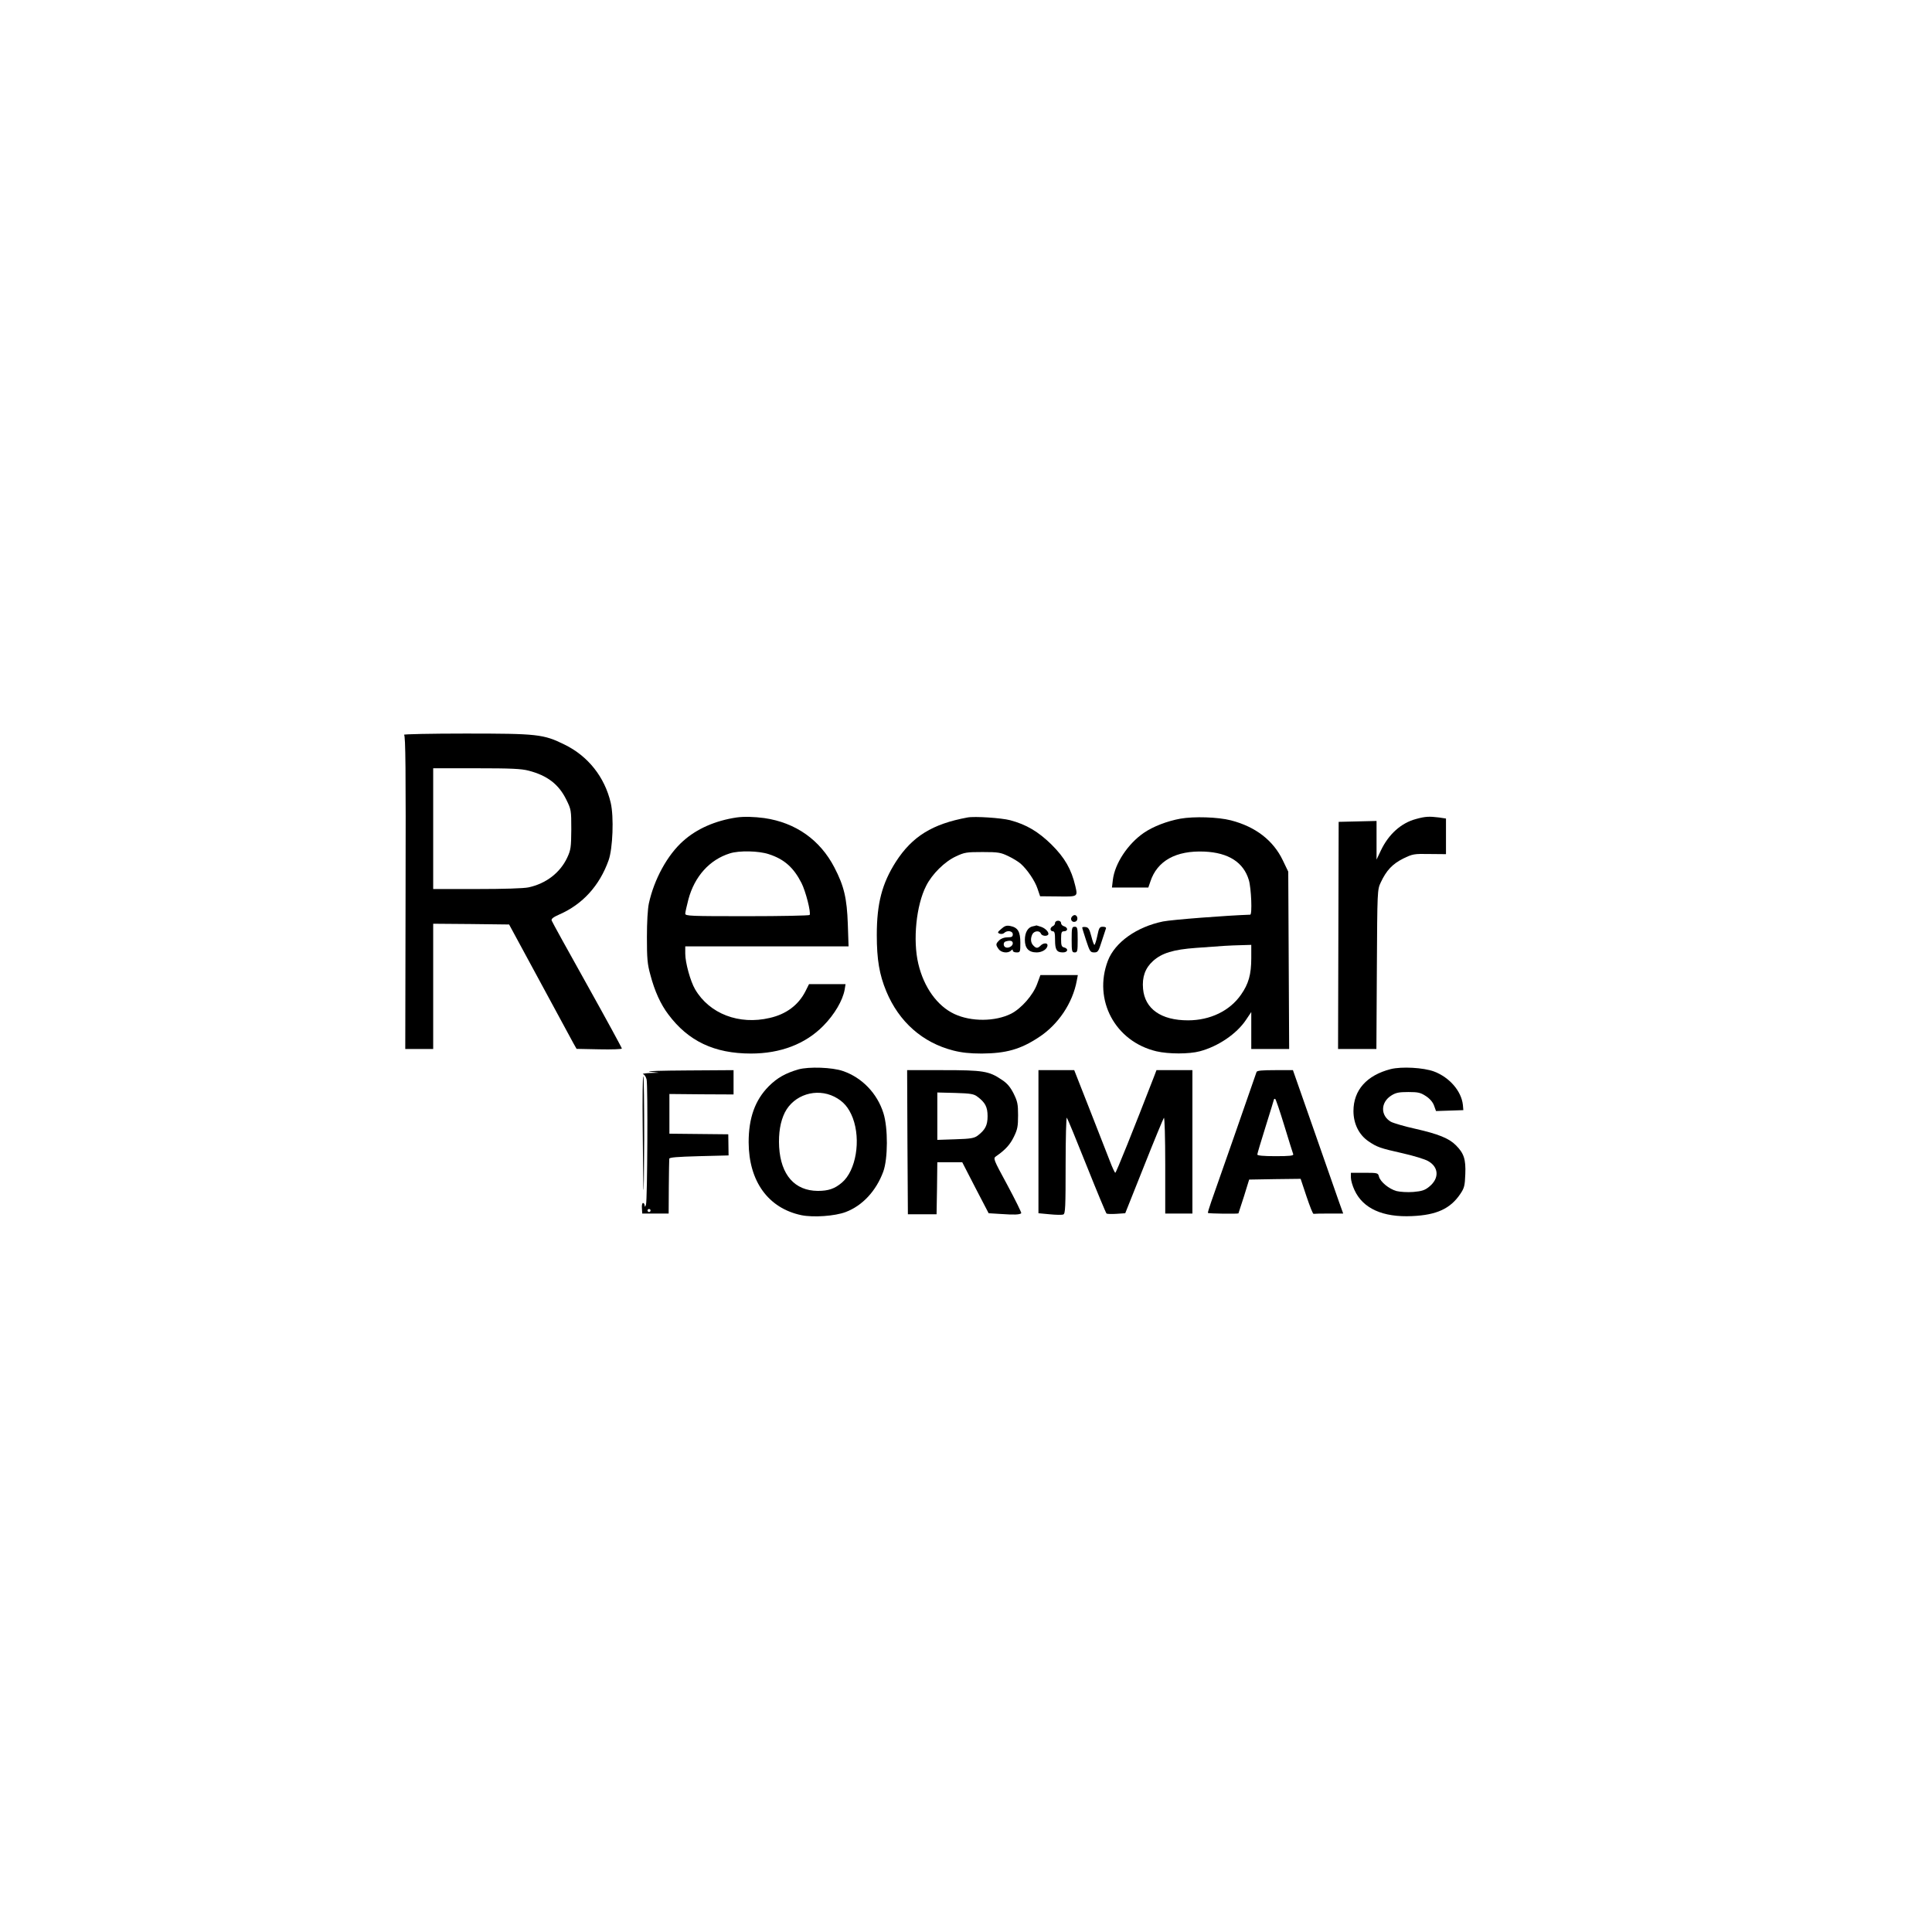 <?xml version="1.0" standalone="no"?>
<!DOCTYPE svg PUBLIC "-//W3C//DTD SVG 20010904//EN"
 "http://www.w3.org/TR/2001/REC-SVG-20010904/DTD/svg10.dtd">
<svg version="1.0" xmlns="http://www.w3.org/2000/svg"
 width="1280pt" height="1280pt" viewBox="0 0 1280 1280"
 preserveAspectRatio="xMidYMid meet">
<g transform="translate(0,1280) scale(0.1,-0.1)"
fill="#000000" stroke="none">
<path d="M2677 7932 c10 -6 12 -232 10 -1045 l-2 -1037 93 0 92 0 0 415 0 415
252 -2 251 -3 203 -375 c111 -206 212 -392 223 -412 l21 -37 150 -3 c83 -2
150 1 150 5 0 5 -103 194 -229 420 -127 227 -233 419 -236 428 -4 11 9 22 52
41 153 67 265 190 325 358 28 78 36 289 14 382 -40 170 -150 309 -306 385
-140 69 -179 73 -657 73 -230 0 -412 -4 -406 -8z m826 -238 c123 -32 199 -90
249 -192 32 -65 33 -70 33 -197 -1 -119 -3 -135 -27 -187 -47 -100 -140 -172
-256 -197 -32 -7 -166 -11 -342 -11 l-290 0 0 400 0 400 286 0 c228 0 298 -3
347 -16z"/>
<path d="M4880 7384 c-141 -21 -264 -75 -354 -156 -104 -92 -192 -253 -227
-413 -8 -37 -13 -124 -13 -225 0 -140 3 -178 23 -249 28 -107 68 -195 119
-262 132 -177 305 -259 547 -259 196 0 361 63 480 184 73 74 128 167 141 239
l6 37 -121 0 -121 0 -24 -48 c-46 -90 -126 -151 -236 -176 -203 -48 -400 27
-495 190 -31 53 -65 176 -65 236 l0 48 541 0 541 0 -5 148 c-6 171 -25 252
-89 375 -95 183 -257 297 -464 327 -68 9 -134 11 -184 4z m213 -243 c103 -33
165 -89 217 -191 28 -55 64 -196 54 -212 -3 -4 -189 -8 -415 -8 -377 0 -409 1
-409 17 0 9 10 52 21 95 41 152 140 262 274 304 62 20 192 17 258 -5z"/>
<path d="M6410 7384 c-233 -43 -366 -125 -475 -294 -91 -143 -126 -275 -126
-484 0 -164 17 -263 63 -374 84 -202 240 -340 444 -392 55 -14 109 -20 188
-20 162 1 257 28 377 107 130 84 226 228 253 376 l7 37 -124 0 -124 0 -22 -60
c-27 -73 -104 -161 -172 -196 -106 -53 -265 -54 -376 -2 -113 53 -202 176
-239 333 -37 156 -14 387 52 516 39 78 123 161 197 195 57 27 71 29 177 29
104 0 120 -3 170 -27 30 -14 67 -37 82 -50 44 -39 95 -114 112 -166 l17 -50
108 -1 c145 -2 142 -4 125 70 -26 110 -70 187 -158 274 -87 85 -165 132 -274
161 -57 15 -236 27 -282 18z"/>
<path d="M7820 7376 c-88 -16 -181 -52 -242 -94 -106 -73 -192 -203 -205 -311
l-6 -51 121 0 120 0 13 38 c45 139 170 208 358 200 160 -7 260 -71 295 -189
16 -54 23 -229 9 -229 -152 -5 -519 -33 -578 -45 -175 -36 -318 -138 -365
-260 -99 -260 48 -535 321 -600 81 -19 218 -19 288 0 121 32 244 115 306 208
l35 52 0 -123 0 -122 125 0 126 0 -3 588 -3 587 -36 75 c-63 132 -181 223
-344 265 -85 22 -245 27 -335 11z m470 -924 c0 -108 -18 -171 -68 -242 -74
-107 -204 -170 -351 -170 -179 0 -286 76 -298 209 -7 78 14 137 66 184 59 53
134 76 285 87 183 14 221 16 299 18 l67 2 0 -88z"/>
<path d="M9382 7374 c-99 -26 -182 -101 -233 -208 l-29 -61 0 128 0 128 -125
-3 -126 -3 -2 -753 -2 -752 127 0 127 0 3 528 c3 524 3 527 26 576 37 79 77
122 149 158 62 30 70 32 174 30 l109 -1 0 118 0 118 -46 7 c-65 8 -91 7 -152
-10z"/>
<path d="M7102 6727 c-15 -17 1 -42 23 -33 18 6 17 37 -1 43 -6 2 -16 -2 -22
-10z"/>
<path d="M6990 6685 c0 -9 -7 -18 -15 -21 -8 -4 -15 -12 -15 -20 0 -8 7 -14
15 -14 12 0 15 -13 15 -58 0 -65 11 -82 52 -82 33 0 39 25 8 33 -17 4 -20 14
-20 56 0 44 3 51 20 51 11 0 20 6 20 14 0 7 -9 16 -20 19 -11 3 -20 12 -20 21
0 9 -8 16 -20 16 -11 0 -20 -7 -20 -15z"/>
<path d="M6634 6646 c-26 -22 -27 -25 -11 -32 10 -3 23 -2 30 5 19 19 57 14
57 -9 0 -16 -7 -20 -35 -20 -22 0 -43 -8 -55 -20 -24 -24 -24 -29 -4 -58 17
-24 62 -30 82 -10 9 9 12 9 12 0 0 -7 11 -12 25 -12 24 0 25 2 25 64 0 73 -16
101 -66 111 -25 5 -38 1 -60 -19z m76 -96 c0 -19 -32 -36 -50 -25 -14 8 -13
32 1 37 31 10 49 6 49 -12z"/>
<path d="M6843 6663 c-33 -6 -53 -41 -53 -90 0 -56 26 -83 78 -83 38 0 72 23
72 48 0 17 -29 15 -46 -3 -19 -19 -29 -19 -48 1 -18 18 -20 47 -6 75 13 23 48
25 56 4 6 -15 35 -20 47 -9 12 12 -13 42 -44 53 -18 6 -32 10 -33 10 -1 -1
-11 -4 -23 -6z"/>
<path d="M7100 6575 c0 -78 2 -85 20 -85 18 0 20 7 20 85 0 78 -2 85 -20 85
-18 0 -20 -7 -20 -85z"/>
<path d="M7170 6654 c0 -4 12 -42 26 -85 24 -73 28 -79 53 -79 25 0 29 6 50
73 13 39 26 78 28 85 3 7 -4 12 -20 12 -22 0 -26 -6 -37 -60 -7 -33 -16 -60
-19 -60 -4 0 -13 26 -21 58 -12 46 -19 58 -37 60 -13 2 -23 0 -23 -4z"/>
<path d="M5290 5715 c-86 -25 -141 -56 -197 -112 -91 -92 -133 -210 -133 -371
1 -259 130 -437 350 -483 79 -16 222 -6 293 21 111 42 202 140 249 268 31 85
32 289 1 387 -41 131 -142 236 -268 279 -71 25 -226 30 -295 11z m238 -181
c59 -30 95 -71 122 -141 55 -147 21 -349 -72 -428 -48 -41 -90 -55 -160 -55
-153 1 -245 106 -256 291 -5 92 8 169 38 229 60 117 208 164 328 104z"/>
<path d="M9214 5717 c-159 -41 -247 -139 -247 -278 0 -83 36 -157 99 -200 57
-39 77 -46 228 -80 71 -16 146 -39 167 -51 72 -40 76 -115 8 -170 -29 -24 -49
-30 -105 -35 -40 -3 -87 0 -112 6 -50 14 -107 61 -116 96 -6 24 -9 25 -96 25
l-90 0 0 -32 c0 -18 11 -56 24 -83 56 -122 188 -181 381 -172 163 7 254 49
320 147 27 40 30 55 33 131 4 98 -9 138 -62 191 -45 46 -117 75 -267 109 -73
16 -147 38 -164 47 -70 41 -69 129 3 174 30 19 51 23 113 23 65 0 81 -4 116
-27 26 -17 46 -40 54 -63 l13 -36 91 3 90 3 -3 35 c-10 91 -88 182 -191 221
-70 26 -214 34 -287 16z"/>
<path d="M4305 5700 l60 -7 -60 -2 c-33 -2 -53 -5 -44 -8 9 -2 19 -18 23 -35
9 -45 5 -799 -4 -828 -5 -17 -8 -19 -9 -7 -1 9 -5 17 -11 17 -5 0 -9 -16 -7
-35 l2 -35 88 0 87 0 1 175 c1 96 2 181 3 188 1 9 51 13 197 17 l196 5 -1 70
-1 70 -195 2 -195 2 0 131 0 132 213 -2 212 -1 0 81 0 80 -307 -2 c-170 -1
-281 -4 -248 -8z m5 -920 c0 -5 -4 -10 -10 -10 -5 0 -10 5 -10 10 0 6 5 10 10
10 6 0 10 -4 10 -10z"/>
<path d="M6012 5233 l3 -478 95 0 95 0 3 173 2 172 83 0 82 0 87 -169 88 -169
82 -5 c86 -6 123 -5 134 5 3 3 -38 86 -91 185 -96 177 -96 178 -75 193 61 42
92 77 117 128 24 49 28 69 28 143 0 75 -4 92 -30 145 -22 43 -43 68 -79 91
-84 57 -123 63 -388 63 l-238 0 2 -477z m464 301 c51 -38 67 -68 67 -129 0
-61 -16 -91 -66 -129 -23 -17 -47 -21 -147 -24 l-120 -4 0 157 0 157 119 -3
c102 -3 124 -7 147 -25z"/>
<path d="M6880 5236 l0 -474 75 -7 c41 -4 81 -5 90 -1 13 5 15 48 15 328 0
177 4 318 8 313 5 -6 64 -149 132 -320 68 -170 127 -312 131 -315 4 -3 33 -4
65 -2 l59 4 124 311 c68 172 128 316 132 321 5 6 9 -132 9 -312 l0 -322 90 0
90 0 0 475 0 475 -119 0 -119 0 -14 -37 c-140 -361 -253 -643 -259 -643 -3 0
-20 35 -36 78 -16 42 -76 195 -133 340 l-103 262 -119 0 -118 0 0 -474z"/>
<path d="M8325 5698 c-22 -66 -282 -809 -301 -862 -13 -38 -23 -70 -21 -72 4
-5 197 -7 202 -3 1 2 18 54 37 114 l34 110 171 3 170 2 39 -117 c22 -65 42
-117 47 -115 4 1 49 2 101 2 l95 0 -28 78 c-15 42 -90 256 -166 475 l-139 397
-118 0 c-86 0 -120 -3 -123 -12z m184 -356 c30 -97 56 -183 59 -189 3 -10 -24
-13 -117 -13 -81 0 -121 4 -121 11 0 6 25 89 55 185 30 96 55 177 55 179 0 3
3 5 8 5 4 0 31 -80 61 -178z"/>
<path d="M4258 5343 c1 -181 4 -368 5 -418 2 -49 4 98 5 328 0 229 -2 417 -6
417 -4 0 -6 -147 -4 -327z"/>
</g>
</svg>
